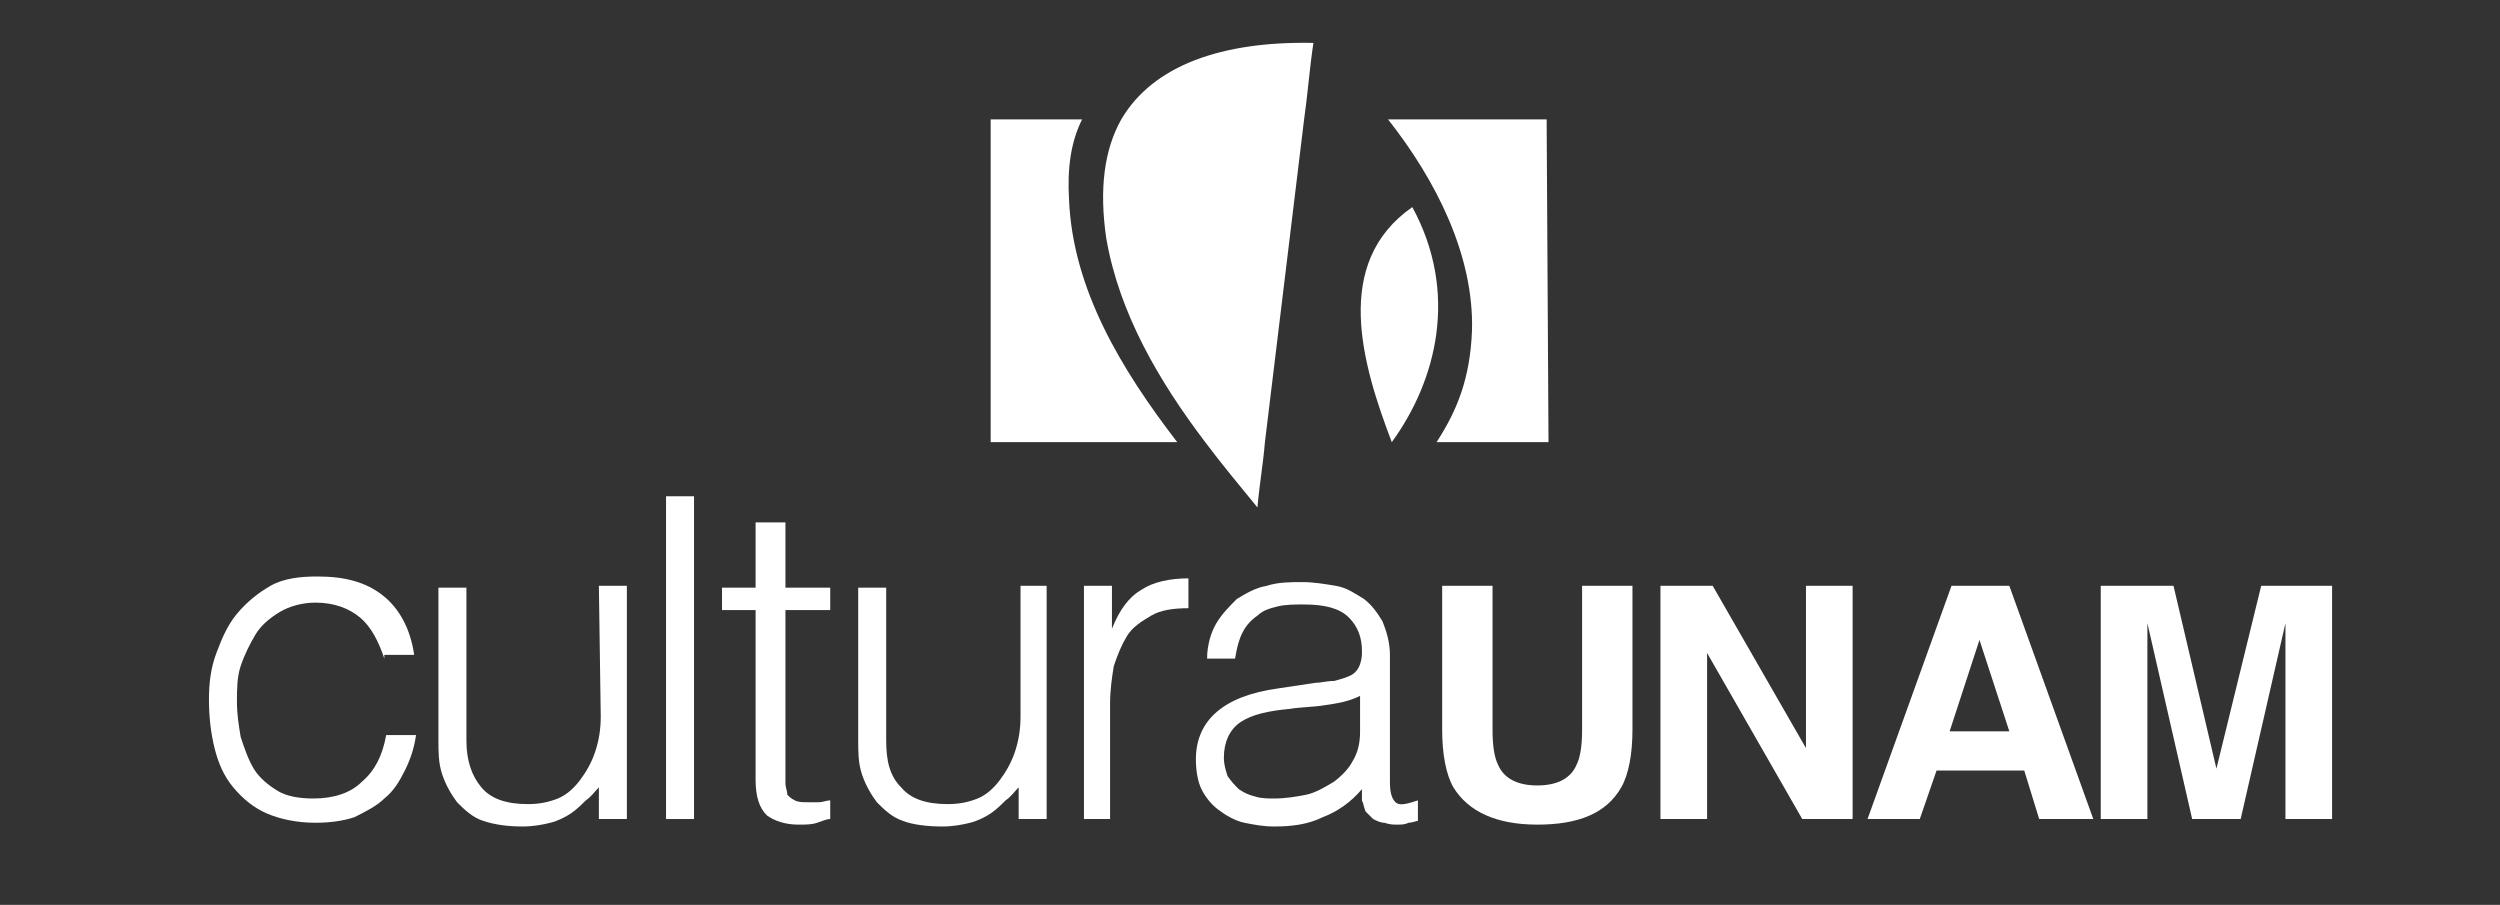 <?xml version="1.0" encoding="utf-8"?>
<!-- Generator: Adobe Illustrator 21.0.0, SVG Export Plug-In . SVG Version: 6.00 Build 0)  -->
<svg version="1.1" id="Layer_1" xmlns="http://www.w3.org/2000/svg" xmlns:xlink="http://www.w3.org/1999/xlink" x="0px" y="0px"
	 viewBox="0 0 134 48.5" style="enable-background:new 0 0 134 48.5;" xml:space="preserve">
<rect x="0" y="0" width="134" height="48.5" fill="#333333" stroke="none"/>
<style type="text/css">
	.st0{fill:#FFFFFF;}
</style>
<path class="st0" d="M20.6,35.3c-0.3-0.9-0.7-1.7-1.3-2.2c-0.6-0.5-1.4-0.8-2.4-0.8c-0.7,0-1.4,0.2-1.9,0.5s-1,0.7-1.3,1.2
	s-0.6,1.1-0.8,1.7c-0.2,0.6-0.2,1.3-0.2,1.9c0,0.7,0.1,1.3,0.2,1.9c0.2,0.6,0.4,1.2,0.7,1.7s0.8,0.9,1.3,1.2s1.2,0.4,1.9,0.4
	c1.1,0,2-0.3,2.6-0.9c0.7-0.6,1.1-1.4,1.3-2.5h1.6c-0.1,0.7-0.3,1.3-0.6,1.9c-0.3,0.6-0.6,1.1-1.1,1.5c-0.4,0.4-1,0.7-1.6,1
	c-0.6,0.2-1.3,0.3-2.1,0.3c-1,0-1.9-0.2-2.6-0.5c-0.7-0.3-1.3-0.8-1.8-1.4c-0.5-0.6-0.8-1.3-1-2.1s-0.3-1.7-0.3-2.6
	c0-0.9,0.1-1.7,0.4-2.5c0.3-0.8,0.6-1.5,1.1-2.1s1.1-1.1,1.8-1.5s1.6-0.5,2.5-0.5c1.5,0,2.6,0.3,3.5,1c0.9,0.7,1.5,1.8,1.7,3.2h-1.6
	C20.6,35.1,20.6,35.3,20.6,35.3z"/>
<path class="st0" d="M32.1,31.4h1.5v12.5h-1.5v-1.7c-0.2,0.2-0.4,0.5-0.7,0.7c-0.2,0.2-0.5,0.5-0.8,0.7s-0.7,0.4-1.1,0.5
	s-0.9,0.2-1.5,0.2c-0.8,0-1.5-0.1-2.1-0.3s-1-0.6-1.4-1c-0.3-0.4-0.6-0.9-0.8-1.5c-0.2-0.6-0.2-1.2-0.2-1.8v-8.2H25v8.2
	c0,1.1,0.3,1.9,0.8,2.5s1.3,0.9,2.5,0.9c0.6,0,1.1-0.1,1.6-0.3s0.9-0.6,1.2-1c0.3-0.4,0.6-0.9,0.8-1.5s0.3-1.2,0.3-1.9L32.1,31.4
	L32.1,31.4z"/>
<rect x="35.7" y="26.6" class="st0" width="1.5" height="17.3"/>
<path class="st0" d="M44.5,43.9c-0.2,0-0.4,0.1-0.7,0.2c-0.3,0.1-0.6,0.1-1,0.1c-0.7,0-1.3-0.2-1.7-0.5c-0.4-0.4-0.6-1-0.6-1.9v-9.1
	h-1.8v-1.2h1.8V28h1.6v3.5h2.4v1.2h-2.4v8.5c0,0.3,0,0.6,0,0.8s0.1,0.4,0.1,0.6c0.1,0.1,0.2,0.2,0.4,0.3S43,43,43.3,43
	c0.2,0,0.4,0,0.6,0c0.2,0,0.4-0.1,0.6-0.1C44.5,42.9,44.5,43.9,44.5,43.9z"/>
<path class="st0" d="M54.7,31.4h1.4v12.5h-1.5v-1.7c-0.2,0.2-0.4,0.5-0.7,0.7c-0.2,0.2-0.5,0.5-0.8,0.7S52.4,44,52,44.1
	c-0.4,0.1-0.9,0.2-1.5,0.2c-0.8,0-1.6-0.1-2.1-0.3c-0.6-0.2-1-0.6-1.4-1c-0.3-0.4-0.6-0.9-0.8-1.5S46,40.3,46,39.7v-8.2h1.5v8.2
	c0,1.1,0.2,1.9,0.8,2.5c0.5,0.6,1.3,0.9,2.5,0.9c0.6,0,1.1-0.1,1.6-0.3s0.9-0.6,1.2-1s0.6-0.9,0.8-1.5s0.3-1.2,0.3-1.9V31.4z"/>
<path class="st0" d="M59.6,43.9h-1.5V31.4h1.5v2.3l0,0c0.4-1,0.9-1.7,1.6-2.1c0.6-0.4,1.5-0.6,2.5-0.6v1.6c-0.8,0-1.5,0.1-2,0.4
	c-0.5,0.3-1,0.6-1.3,1.1s-0.5,1-0.7,1.6c-0.1,0.6-0.2,1.3-0.2,2v6.2H59.6z"/>
<path class="st0" d="M70.5,36.6c0.3,0,0.6-0.1,1-0.1c0.4-0.1,0.7-0.2,0.9-0.3c0.2-0.1,0.4-0.3,0.5-0.6s0.1-0.5,0.1-0.7
	c0-0.7-0.2-1.3-0.7-1.8s-1.3-0.7-2.4-0.7c-0.5,0-1,0-1.4,0.1s-0.8,0.2-1.1,0.5c-0.3,0.2-0.6,0.5-0.8,0.9c-0.2,0.4-0.3,0.8-0.4,1.4
	h-1.5c0-0.7,0.2-1.4,0.5-1.9s0.7-0.9,1.1-1.3c0.5-0.3,1-0.6,1.6-0.7c0.6-0.2,1.3-0.2,1.9-0.2s1.2,0.1,1.8,0.2c0.6,0.1,1,0.4,1.5,0.7
	c0.4,0.3,0.7,0.7,1,1.2c0.2,0.5,0.4,1.1,0.4,1.8v6.8c0,0.6,0.1,0.9,0.3,1.1c0.2,0.2,0.6,0.1,1.2-0.1V44c-0.1,0-0.3,0.1-0.5,0.1
	c-0.2,0.1-0.4,0.1-0.6,0.1s-0.4,0-0.7-0.1c-0.2,0-0.4-0.1-0.6-0.2c-0.1-0.1-0.3-0.3-0.4-0.4c-0.1-0.2-0.1-0.4-0.2-0.6
	c0-0.2,0-0.4,0-0.6c-0.6,0.7-1.3,1.2-2.1,1.5c-0.8,0.4-1.7,0.5-2.6,0.5c-0.6,0-1.1-0.1-1.6-0.2c-0.5-0.1-1-0.4-1.4-0.7
	s-0.7-0.7-0.9-1.1c-0.2-0.4-0.3-1-0.3-1.6c0-2.1,1.5-3.4,4.4-3.8L70.5,36.6z M72.9,37.3c-0.6,0.3-1.2,0.4-1.9,0.5
	c-0.6,0.1-1.3,0.1-1.9,0.2c-1.1,0.1-2,0.3-2.6,0.7s-0.9,1.1-0.9,1.9c0,0.4,0.1,0.7,0.2,1c0.2,0.3,0.4,0.5,0.6,0.7
	c0.3,0.2,0.5,0.3,0.9,0.4c0.3,0.1,0.7,0.1,1,0.1c0.6,0,1.2-0.1,1.7-0.2c0.5-0.1,1-0.4,1.5-0.7c0.4-0.3,0.8-0.7,1-1.1
	c0.3-0.5,0.4-1,0.4-1.6C72.9,39.2,72.9,37.3,72.9,37.3z"/>
<path class="st0" d="M77.3,31.4H80v7.7c0,0.9,0.1,1.5,0.3,1.9c0.3,0.7,1,1.1,2.1,1.1s1.8-0.4,2.1-1.1c0.2-0.4,0.3-1,0.3-1.9v-7.7
	h2.7v7.7c0,1.3-0.2,2.4-0.6,3.1c-0.8,1.4-2.3,2-4.5,2s-3.7-0.7-4.5-2c-0.4-0.7-0.6-1.8-0.6-3.1V31.4z"/>
<polygon class="st0" points="96.8,31.4 96.8,40.1 91.8,31.4 89,31.4 89,43.9 91.5,43.9 91.5,35 96.6,43.9 99.3,43.9 99.3,31.4 "/>
<path class="st0" d="M106.1,34.3l1.6,4.9h-3.2L106.1,34.3z M104.6,31.4l-4.5,12.5h2.8l0.9-2.6h4.7l0.8,2.6h2.9l-4.5-12.5H104.6z"/>
<path class="st0" d="M121.2,31.4h3.8v12.5h-2.5v-8.5c0-0.2,0-0.6,0-1s0-0.8,0-1l-2.4,10.5h-2.6l-2.4-10.5c0,0.2,0,0.6,0,1s0,0.8,0,1
	v8.5h-2.5V31.4h3.9l2.3,9.8L121.2,31.4z"/>
<path class="st0" d="M58,6.4h-4.9v17.3h10c-3-3.9-5.6-8.2-5.8-13C57.2,9,57.4,7.6,58,6.4"/>
<path class="st0" d="M82.9,6.4h-8.5c2.6,3.3,4.6,7.3,4.5,11.3c-0.1,2.6-0.8,4.3-1.9,6h6L82.9,6.4L82.9,6.4z"/>
<path class="st0" d="M60.1,6.4c-0.9,1.6-1.2,3.7-0.8,6.4c0.7,4,2.8,7.6,5.3,10.9c0.9,1.2,1.9,2.4,2.8,3.5c0.1-1.2,0.3-2.3,0.4-3.5
	c0.7-5.8,1.4-11.5,2.1-17.3c0.2-1.4,0.3-2.8,0.5-4.1C65.5,2.2,61.8,3.5,60.1,6.4"/>
<path class="st0" d="M74.6,23.7c2.4-3.3,3.6-8,1.1-12.6C71.4,14.1,73,19.5,74.6,23.7"/>
</svg>
